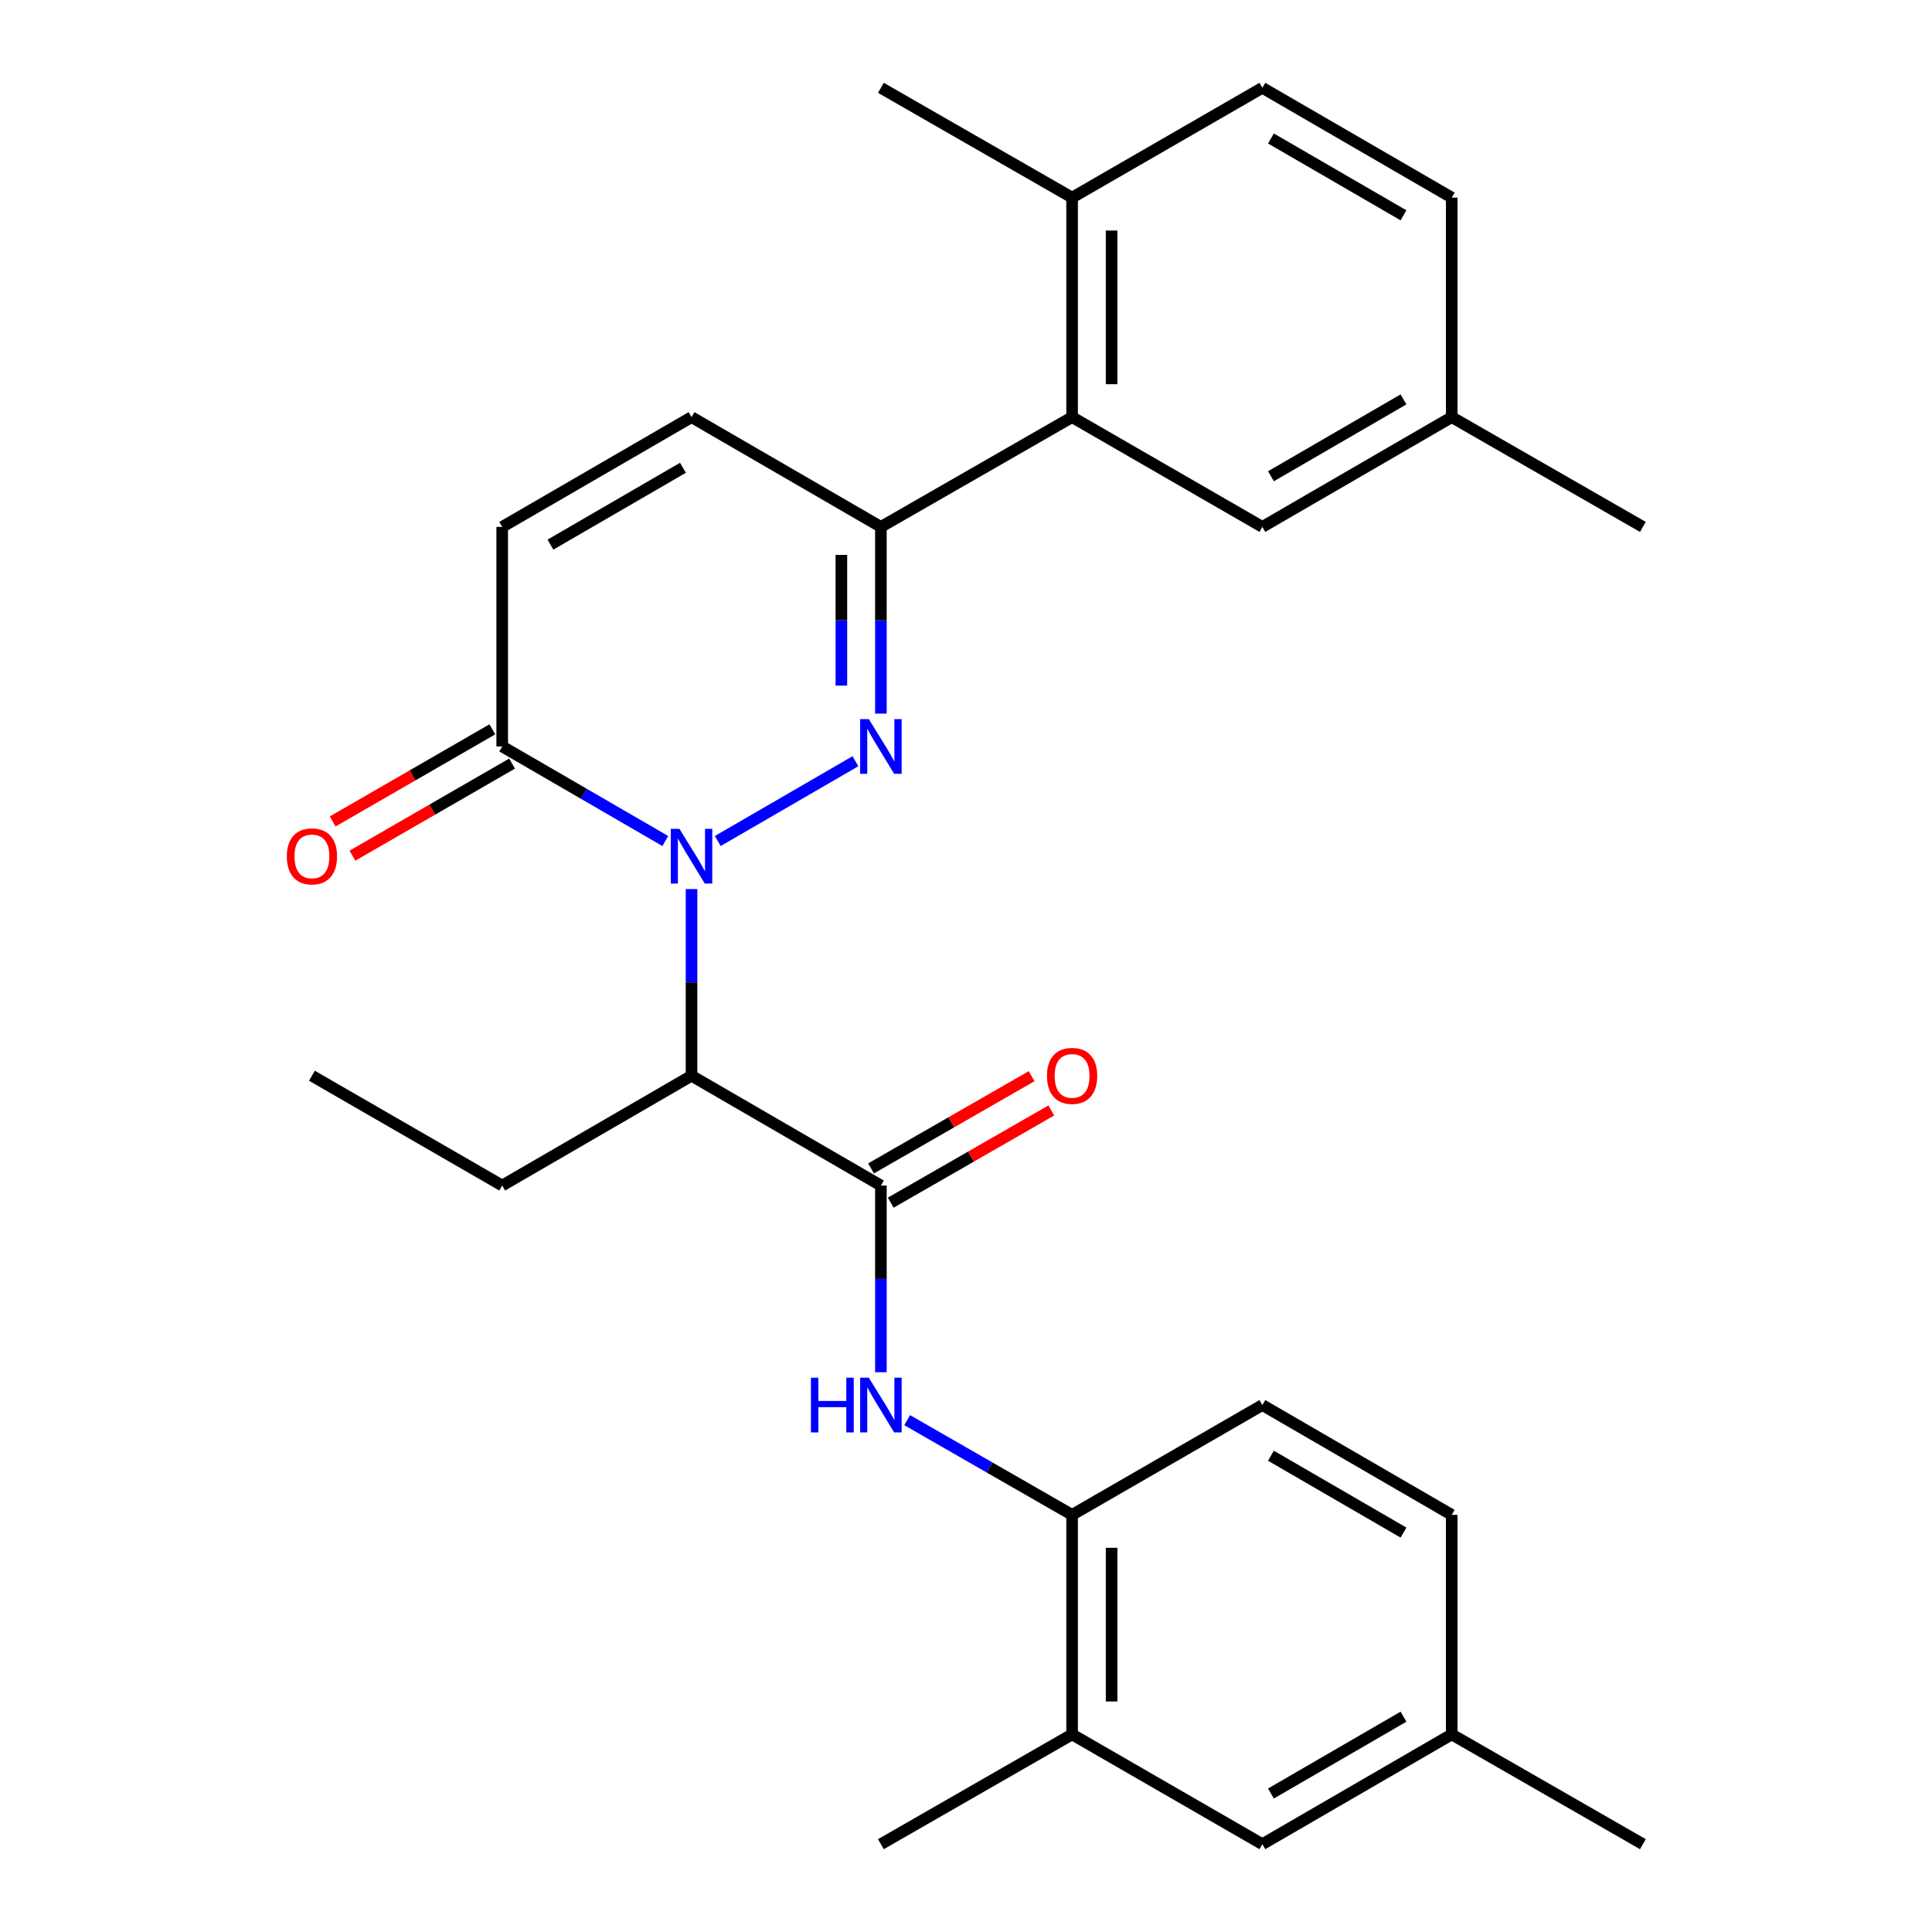 <?xml version='1.0' encoding='iso-8859-1'?>
<svg version='1.1' baseProfile='full'
              xmlns='http://www.w3.org/2000/svg'
                      xmlns:rdkit='http://www.rdkit.org/xml'
                      xmlns:xlink='http://www.w3.org/1999/xlink'
                  xml:space='preserve'
width='1000px' height='1000px' viewBox='0 0 1000 1000'>
<!-- END OF HEADER -->
<rect style='opacity:1.0;fill:#FFFFFF;stroke:none' width='1000' height='1000' x='0' y='0'> </rect>
<path class='bond-0' d='M 371.508,435.313 L 442.772,394.008' style='fill:none;fill-rule:evenodd;stroke:#0000FF;stroke-width:6px;stroke-linecap:butt;stroke-linejoin:miter;stroke-opacity:1' />
<path class='bond-1' d='M 357.936,460.179 L 357.936,508.489' style='fill:none;fill-rule:evenodd;stroke:#0000FF;stroke-width:6px;stroke-linecap:butt;stroke-linejoin:miter;stroke-opacity:1' />
<path class='bond-1' d='M 357.936,508.489 L 357.936,556.798' style='fill:none;fill-rule:evenodd;stroke:#000000;stroke-width:6px;stroke-linecap:butt;stroke-linejoin:miter;stroke-opacity:1' />
<path class='bond-4' d='M 344.364,435.311 L 302.153,410.84' style='fill:none;fill-rule:evenodd;stroke:#0000FF;stroke-width:6px;stroke-linecap:butt;stroke-linejoin:miter;stroke-opacity:1' />
<path class='bond-4' d='M 302.153,410.84 L 259.942,386.369' style='fill:none;fill-rule:evenodd;stroke:#000000;stroke-width:6px;stroke-linecap:butt;stroke-linejoin:miter;stroke-opacity:1' />
<path class='bond-2' d='M 455.952,369.368 L 455.952,321.048' style='fill:none;fill-rule:evenodd;stroke:#0000FF;stroke-width:6px;stroke-linecap:butt;stroke-linejoin:miter;stroke-opacity:1' />
<path class='bond-2' d='M 455.952,321.048 L 455.952,272.727' style='fill:none;fill-rule:evenodd;stroke:#000000;stroke-width:6px;stroke-linecap:butt;stroke-linejoin:miter;stroke-opacity:1' />
<path class='bond-2' d='M 435.496,354.872 L 435.496,321.048' style='fill:none;fill-rule:evenodd;stroke:#0000FF;stroke-width:6px;stroke-linecap:butt;stroke-linejoin:miter;stroke-opacity:1' />
<path class='bond-2' d='M 435.496,321.048 L 435.496,287.223' style='fill:none;fill-rule:evenodd;stroke:#000000;stroke-width:6px;stroke-linecap:butt;stroke-linejoin:miter;stroke-opacity:1' />
<path class='bond-3' d='M 357.936,556.798 L 455.952,613.631' style='fill:none;fill-rule:evenodd;stroke:#000000;stroke-width:6px;stroke-linecap:butt;stroke-linejoin:miter;stroke-opacity:1' />
<path class='bond-20' d='M 357.936,556.798 L 259.942,613.631' style='fill:none;fill-rule:evenodd;stroke:#000000;stroke-width:6px;stroke-linecap:butt;stroke-linejoin:miter;stroke-opacity:1' />
<path class='bond-6' d='M 455.952,272.727 L 554.912,215.906' style='fill:none;fill-rule:evenodd;stroke:#000000;stroke-width:6px;stroke-linecap:butt;stroke-linejoin:miter;stroke-opacity:1' />
<path class='bond-28' d='M 455.952,272.727 L 357.936,215.906' style='fill:none;fill-rule:evenodd;stroke:#000000;stroke-width:6px;stroke-linecap:butt;stroke-linejoin:miter;stroke-opacity:1' />
<path class='bond-5' d='M 455.952,613.631 L 455.952,661.946' style='fill:none;fill-rule:evenodd;stroke:#000000;stroke-width:6px;stroke-linecap:butt;stroke-linejoin:miter;stroke-opacity:1' />
<path class='bond-5' d='M 455.952,661.946 L 455.952,710.261' style='fill:none;fill-rule:evenodd;stroke:#0000FF;stroke-width:6px;stroke-linecap:butt;stroke-linejoin:miter;stroke-opacity:1' />
<path class='bond-11' d='M 461.046,622.5 L 502.599,598.636' style='fill:none;fill-rule:evenodd;stroke:#000000;stroke-width:6px;stroke-linecap:butt;stroke-linejoin:miter;stroke-opacity:1' />
<path class='bond-11' d='M 502.599,598.636 L 544.152,574.772' style='fill:none;fill-rule:evenodd;stroke:#FF0000;stroke-width:6px;stroke-linecap:butt;stroke-linejoin:miter;stroke-opacity:1' />
<path class='bond-11' d='M 450.858,604.761 L 492.412,580.897' style='fill:none;fill-rule:evenodd;stroke:#000000;stroke-width:6px;stroke-linecap:butt;stroke-linejoin:miter;stroke-opacity:1' />
<path class='bond-11' d='M 492.412,580.897 L 533.965,557.033' style='fill:none;fill-rule:evenodd;stroke:#FF0000;stroke-width:6px;stroke-linecap:butt;stroke-linejoin:miter;stroke-opacity:1' />
<path class='bond-8' d='M 259.942,386.369 L 259.942,272.727' style='fill:none;fill-rule:evenodd;stroke:#000000;stroke-width:6px;stroke-linecap:butt;stroke-linejoin:miter;stroke-opacity:1' />
<path class='bond-14' d='M 254.832,377.51 L 213.512,401.345' style='fill:none;fill-rule:evenodd;stroke:#000000;stroke-width:6px;stroke-linecap:butt;stroke-linejoin:miter;stroke-opacity:1' />
<path class='bond-14' d='M 213.512,401.345 L 172.192,425.181' style='fill:none;fill-rule:evenodd;stroke:#FF0000;stroke-width:6px;stroke-linecap:butt;stroke-linejoin:miter;stroke-opacity:1' />
<path class='bond-14' d='M 265.053,395.229 L 223.733,419.064' style='fill:none;fill-rule:evenodd;stroke:#000000;stroke-width:6px;stroke-linecap:butt;stroke-linejoin:miter;stroke-opacity:1' />
<path class='bond-14' d='M 223.733,419.064 L 182.413,442.9' style='fill:none;fill-rule:evenodd;stroke:#FF0000;stroke-width:6px;stroke-linecap:butt;stroke-linejoin:miter;stroke-opacity:1' />
<path class='bond-9' d='M 469.545,735.068 L 512.228,759.581' style='fill:none;fill-rule:evenodd;stroke:#0000FF;stroke-width:6px;stroke-linecap:butt;stroke-linejoin:miter;stroke-opacity:1' />
<path class='bond-9' d='M 512.228,759.581 L 554.912,784.094' style='fill:none;fill-rule:evenodd;stroke:#000000;stroke-width:6px;stroke-linecap:butt;stroke-linejoin:miter;stroke-opacity:1' />
<path class='bond-12' d='M 554.912,215.906 L 554.912,102.276' style='fill:none;fill-rule:evenodd;stroke:#000000;stroke-width:6px;stroke-linecap:butt;stroke-linejoin:miter;stroke-opacity:1' />
<path class='bond-12' d='M 575.367,198.862 L 575.367,119.32' style='fill:none;fill-rule:evenodd;stroke:#000000;stroke-width:6px;stroke-linecap:butt;stroke-linejoin:miter;stroke-opacity:1' />
<path class='bond-13' d='M 554.912,215.906 L 653.394,272.727' style='fill:none;fill-rule:evenodd;stroke:#000000;stroke-width:6px;stroke-linecap:butt;stroke-linejoin:miter;stroke-opacity:1' />
<path class='bond-7' d='M 357.936,215.906 L 259.942,272.727' style='fill:none;fill-rule:evenodd;stroke:#000000;stroke-width:6px;stroke-linecap:butt;stroke-linejoin:miter;stroke-opacity:1' />
<path class='bond-7' d='M 353.498,242.125 L 284.902,281.9' style='fill:none;fill-rule:evenodd;stroke:#000000;stroke-width:6px;stroke-linecap:butt;stroke-linejoin:miter;stroke-opacity:1' />
<path class='bond-10' d='M 554.912,784.094 L 554.912,897.724' style='fill:none;fill-rule:evenodd;stroke:#000000;stroke-width:6px;stroke-linecap:butt;stroke-linejoin:miter;stroke-opacity:1' />
<path class='bond-10' d='M 575.367,801.138 L 575.367,880.68' style='fill:none;fill-rule:evenodd;stroke:#000000;stroke-width:6px;stroke-linecap:butt;stroke-linejoin:miter;stroke-opacity:1' />
<path class='bond-16' d='M 554.912,784.094 L 653.394,727.261' style='fill:none;fill-rule:evenodd;stroke:#000000;stroke-width:6px;stroke-linecap:butt;stroke-linejoin:miter;stroke-opacity:1' />
<path class='bond-15' d='M 554.912,897.724 L 653.394,954.545' style='fill:none;fill-rule:evenodd;stroke:#000000;stroke-width:6px;stroke-linecap:butt;stroke-linejoin:miter;stroke-opacity:1' />
<path class='bond-23' d='M 554.912,897.724 L 455.952,954.545' style='fill:none;fill-rule:evenodd;stroke:#000000;stroke-width:6px;stroke-linecap:butt;stroke-linejoin:miter;stroke-opacity:1' />
<path class='bond-17' d='M 554.912,102.276 L 653.394,45.455' style='fill:none;fill-rule:evenodd;stroke:#000000;stroke-width:6px;stroke-linecap:butt;stroke-linejoin:miter;stroke-opacity:1' />
<path class='bond-24' d='M 554.912,102.276 L 455.952,45.455' style='fill:none;fill-rule:evenodd;stroke:#000000;stroke-width:6px;stroke-linecap:butt;stroke-linejoin:miter;stroke-opacity:1' />
<path class='bond-18' d='M 653.394,272.727 L 751.41,215.906' style='fill:none;fill-rule:evenodd;stroke:#000000;stroke-width:6px;stroke-linecap:butt;stroke-linejoin:miter;stroke-opacity:1' />
<path class='bond-18' d='M 657.837,246.507 L 726.448,206.732' style='fill:none;fill-rule:evenodd;stroke:#000000;stroke-width:6px;stroke-linecap:butt;stroke-linejoin:miter;stroke-opacity:1' />
<path class='bond-30' d='M 653.394,954.545 L 751.41,897.724' style='fill:none;fill-rule:evenodd;stroke:#000000;stroke-width:6px;stroke-linecap:butt;stroke-linejoin:miter;stroke-opacity:1' />
<path class='bond-30' d='M 657.837,928.325 L 726.448,888.551' style='fill:none;fill-rule:evenodd;stroke:#000000;stroke-width:6px;stroke-linecap:butt;stroke-linejoin:miter;stroke-opacity:1' />
<path class='bond-21' d='M 653.394,727.261 L 751.41,784.094' style='fill:none;fill-rule:evenodd;stroke:#000000;stroke-width:6px;stroke-linecap:butt;stroke-linejoin:miter;stroke-opacity:1' />
<path class='bond-21' d='M 657.836,753.482 L 726.447,793.265' style='fill:none;fill-rule:evenodd;stroke:#000000;stroke-width:6px;stroke-linecap:butt;stroke-linejoin:miter;stroke-opacity:1' />
<path class='bond-29' d='M 653.394,45.455 L 751.41,102.276' style='fill:none;fill-rule:evenodd;stroke:#000000;stroke-width:6px;stroke-linecap:butt;stroke-linejoin:miter;stroke-opacity:1' />
<path class='bond-29' d='M 657.837,71.675 L 726.448,111.449' style='fill:none;fill-rule:evenodd;stroke:#000000;stroke-width:6px;stroke-linecap:butt;stroke-linejoin:miter;stroke-opacity:1' />
<path class='bond-22' d='M 751.41,215.906 L 751.41,102.276' style='fill:none;fill-rule:evenodd;stroke:#000000;stroke-width:6px;stroke-linecap:butt;stroke-linejoin:miter;stroke-opacity:1' />
<path class='bond-25' d='M 751.41,215.906 L 850.358,272.727' style='fill:none;fill-rule:evenodd;stroke:#000000;stroke-width:6px;stroke-linecap:butt;stroke-linejoin:miter;stroke-opacity:1' />
<path class='bond-19' d='M 751.41,897.724 L 751.41,784.094' style='fill:none;fill-rule:evenodd;stroke:#000000;stroke-width:6px;stroke-linecap:butt;stroke-linejoin:miter;stroke-opacity:1' />
<path class='bond-26' d='M 751.41,897.724 L 850.358,954.545' style='fill:none;fill-rule:evenodd;stroke:#000000;stroke-width:6px;stroke-linecap:butt;stroke-linejoin:miter;stroke-opacity:1' />
<path class='bond-27' d='M 259.942,613.631 L 161.46,556.798' style='fill:none;fill-rule:evenodd;stroke:#000000;stroke-width:6px;stroke-linecap:butt;stroke-linejoin:miter;stroke-opacity:1' />
<path  class='atom-0' d='M 351.676 429.019
L 360.956 444.019
Q 361.876 445.499, 363.356 448.179
Q 364.836 450.859, 364.916 451.019
L 364.916 429.019
L 368.676 429.019
L 368.676 457.339
L 364.796 457.339
L 354.836 440.939
Q 353.676 439.019, 352.436 436.819
Q 351.236 434.619, 350.876 433.939
L 350.876 457.339
L 347.196 457.339
L 347.196 429.019
L 351.676 429.019
' fill='#0000FF'/>
<path  class='atom-1' d='M 449.692 372.209
L 458.972 387.209
Q 459.892 388.689, 461.372 391.369
Q 462.852 394.049, 462.932 394.209
L 462.932 372.209
L 466.692 372.209
L 466.692 400.529
L 462.812 400.529
L 452.852 384.129
Q 451.692 382.209, 450.452 380.009
Q 449.252 377.809, 448.892 377.129
L 448.892 400.529
L 445.212 400.529
L 445.212 372.209
L 449.692 372.209
' fill='#0000FF'/>
<path  class='atom-6' d='M 419.732 713.101
L 423.572 713.101
L 423.572 725.141
L 438.052 725.141
L 438.052 713.101
L 441.892 713.101
L 441.892 741.421
L 438.052 741.421
L 438.052 728.341
L 423.572 728.341
L 423.572 741.421
L 419.732 741.421
L 419.732 713.101
' fill='#0000FF'/>
<path  class='atom-6' d='M 449.692 713.101
L 458.972 728.101
Q 459.892 729.581, 461.372 732.261
Q 462.852 734.941, 462.932 735.101
L 462.932 713.101
L 466.692 713.101
L 466.692 741.421
L 462.812 741.421
L 452.852 725.021
Q 451.692 723.101, 450.452 720.901
Q 449.252 718.701, 448.892 718.021
L 448.892 741.421
L 445.212 741.421
L 445.212 713.101
L 449.692 713.101
' fill='#0000FF'/>
<path  class='atom-12' d='M 541.912 556.878
Q 541.912 550.078, 545.272 546.278
Q 548.632 542.478, 554.912 542.478
Q 561.192 542.478, 564.552 546.278
Q 567.912 550.078, 567.912 556.878
Q 567.912 563.758, 564.512 567.678
Q 561.112 571.558, 554.912 571.558
Q 548.672 571.558, 545.272 567.678
Q 541.912 563.798, 541.912 556.878
M 554.912 568.358
Q 559.232 568.358, 561.552 565.478
Q 563.912 562.558, 563.912 556.878
Q 563.912 551.318, 561.552 548.518
Q 559.232 545.678, 554.912 545.678
Q 550.592 545.678, 548.232 548.478
Q 545.912 551.278, 545.912 556.878
Q 545.912 562.598, 548.232 565.478
Q 550.592 568.358, 554.912 568.358
' fill='#FF0000'/>
<path  class='atom-15' d='M 148.46 443.259
Q 148.46 436.459, 151.82 432.659
Q 155.18 428.859, 161.46 428.859
Q 167.74 428.859, 171.1 432.659
Q 174.46 436.459, 174.46 443.259
Q 174.46 450.139, 171.06 454.059
Q 167.66 457.939, 161.46 457.939
Q 155.22 457.939, 151.82 454.059
Q 148.46 450.179, 148.46 443.259
M 161.46 454.739
Q 165.78 454.739, 168.1 451.859
Q 170.46 448.939, 170.46 443.259
Q 170.46 437.699, 168.1 434.899
Q 165.78 432.059, 161.46 432.059
Q 157.14 432.059, 154.78 434.859
Q 152.46 437.659, 152.46 443.259
Q 152.46 448.979, 154.78 451.859
Q 157.14 454.739, 161.46 454.739
' fill='#FF0000'/>
</svg>
